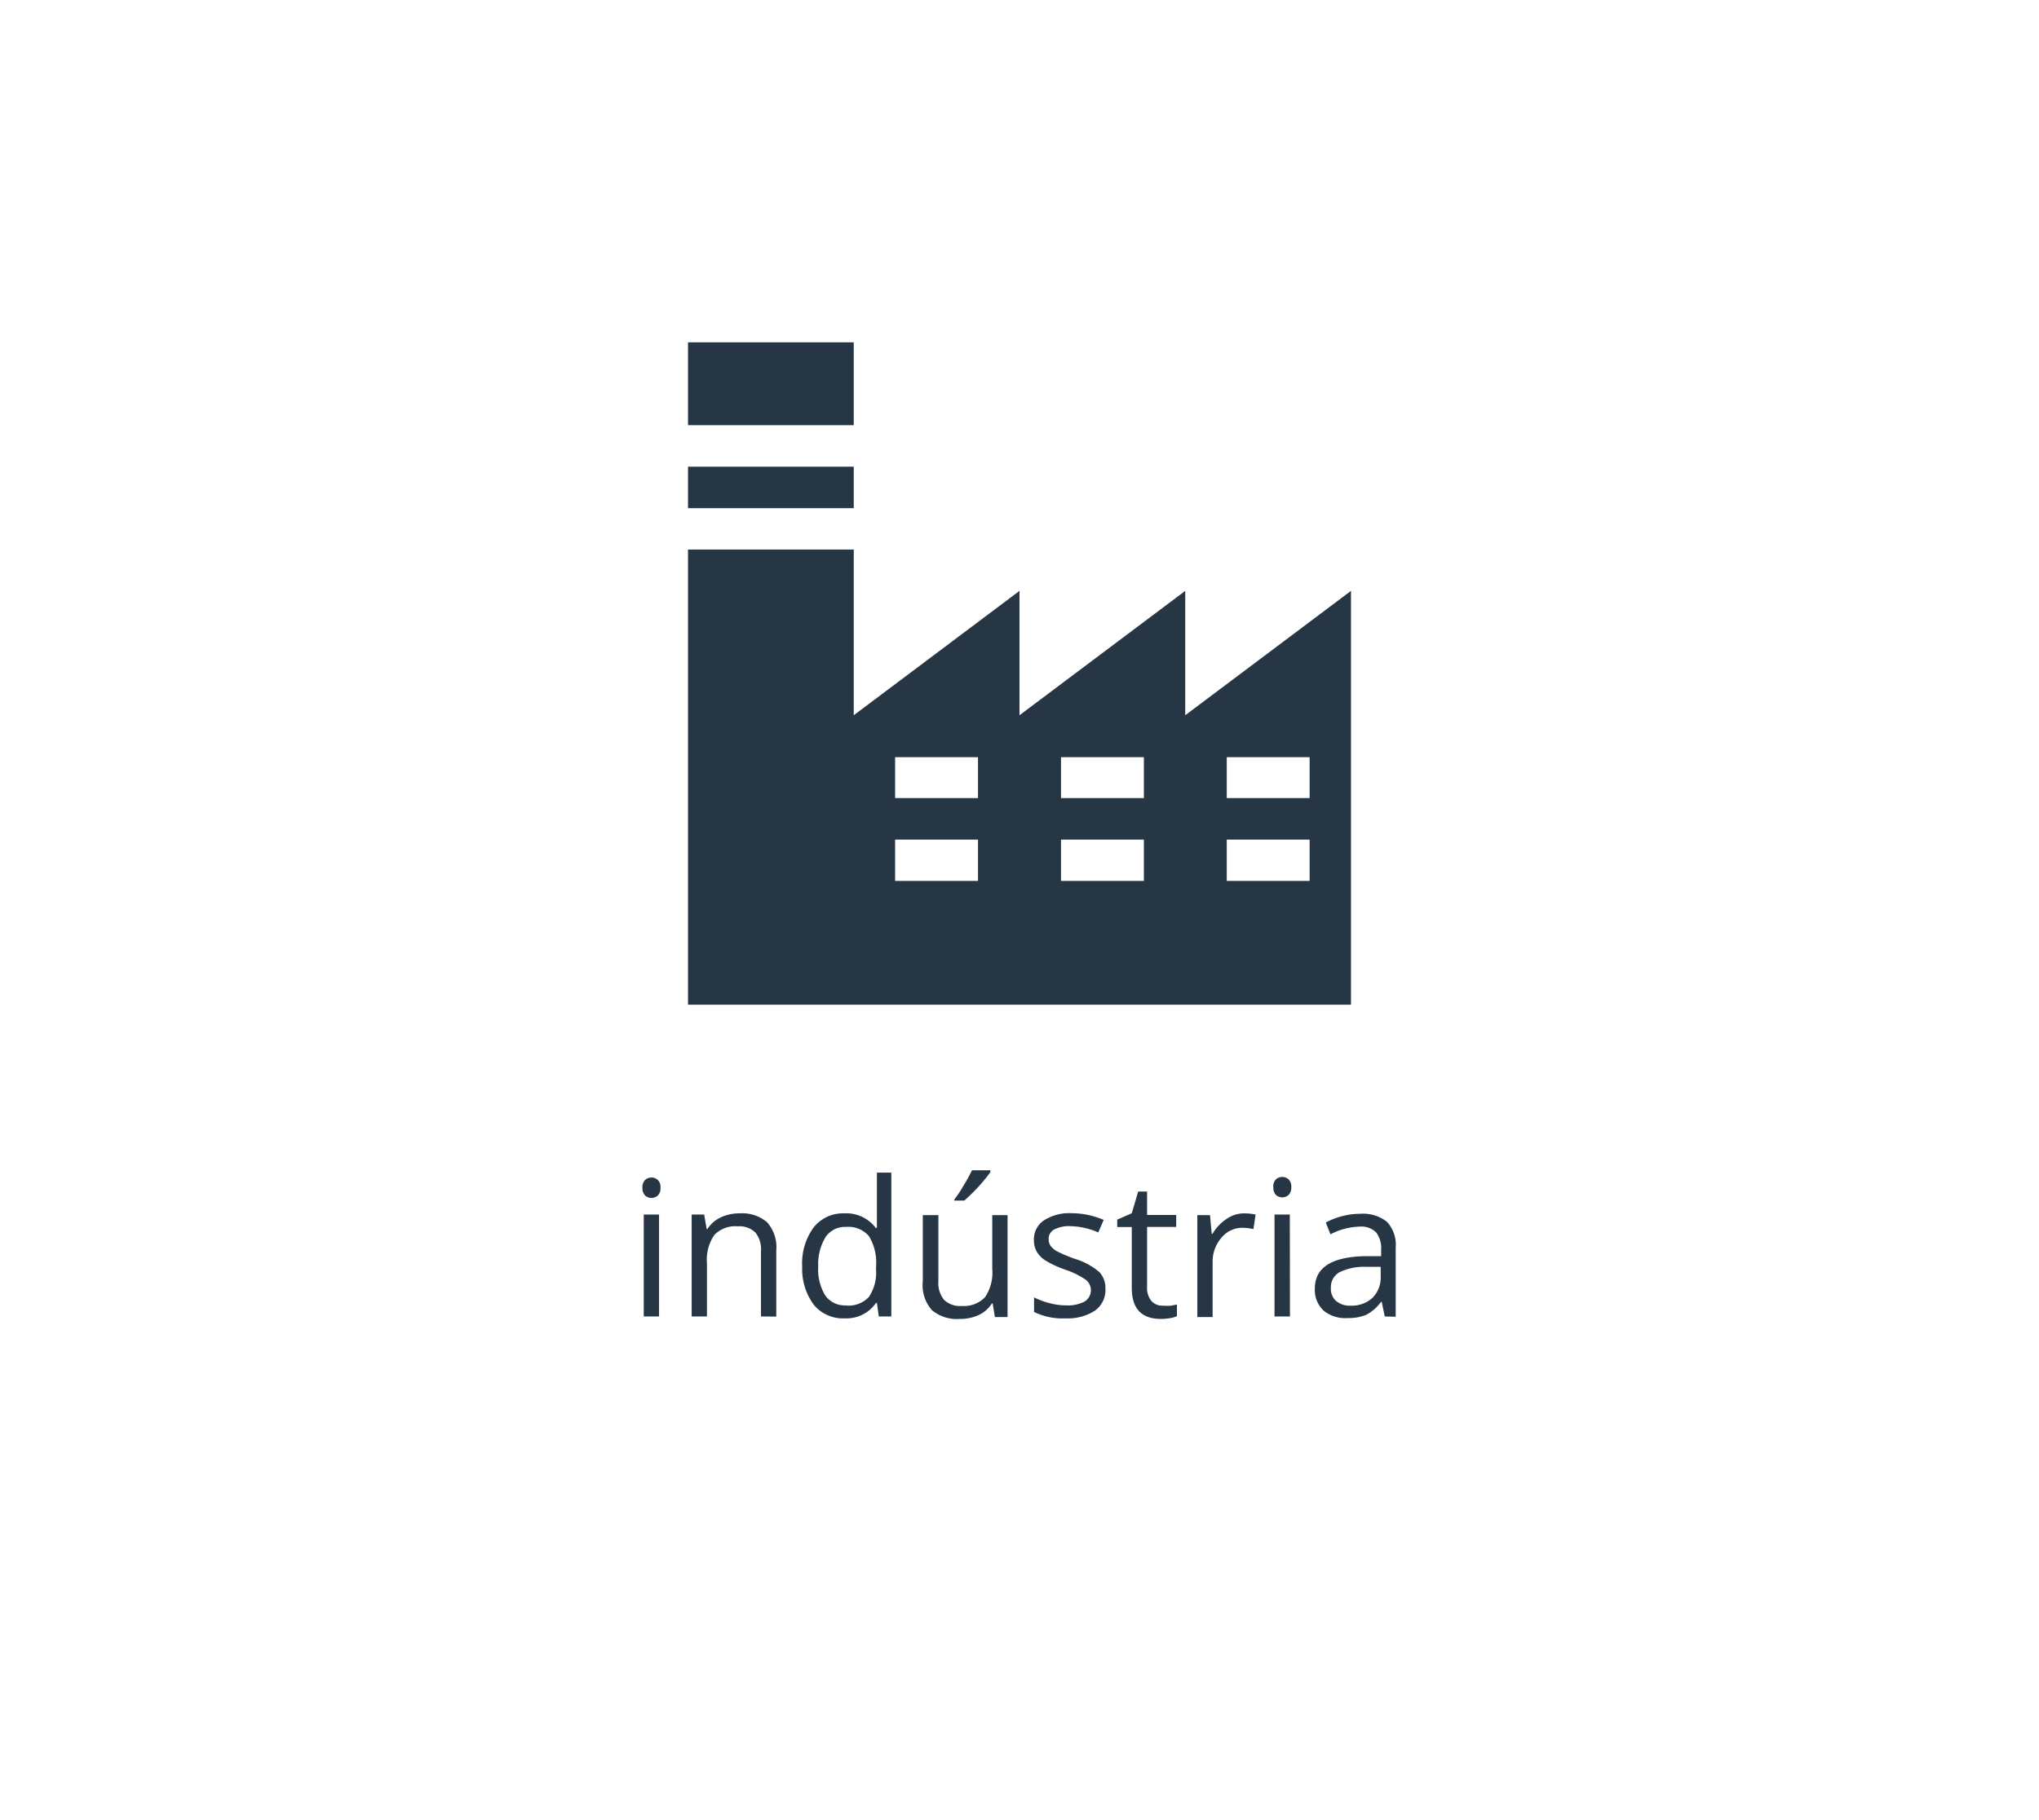 <svg xmlns="http://www.w3.org/2000/svg" width="140" height="125" viewBox="0 0 140 125"><defs><style>.cls-1{fill:#fff;opacity:0;}.cls-2{fill:#273645;}</style></defs><title>Asset 19</title><g id="Layer_2" data-name="Layer 2"><g id="Layer_1-2" data-name="Layer 1"><rect class="cls-1" width="140" height="125"/><path class="cls-2" d="M44.11,81.57a.7.7,0,0,1,.18-.53.62.62,0,0,1,.44-.17.62.62,0,0,1,.44.17.68.68,0,0,1,.18.53.7.7,0,0,1-.18.53.65.65,0,0,1-.88,0A.71.71,0,0,1,44.11,81.57Zm1.14,8.84H44.2v-7h1.05Z"/><path class="cls-2" d="M52.25,90.41v-4.5a1.81,1.81,0,0,0-.39-1.27,1.58,1.58,0,0,0-1.21-.42,2,2,0,0,0-1.6.59,3,3,0,0,0-.51,1.95v3.65H47.49v-7h.86l.17,1h.05a2.17,2.17,0,0,1,.91-.8,3,3,0,0,1,1.3-.28,2.64,2.64,0,0,1,1.89.61,2.58,2.58,0,0,1,.63,1.94v4.54Z"/><path class="cls-2" d="M60.21,89.48h-.06A2.47,2.47,0,0,1,58,90.54a2.58,2.58,0,0,1-2.12-.93A4.1,4.1,0,0,1,55.08,87a4.18,4.18,0,0,1,.76-2.67,2.56,2.56,0,0,1,2.12-1,2.53,2.53,0,0,1,2.17,1h.08l0-.5,0-.49V80.53H61.2v9.88h-.86Zm-2.11.18a1.91,1.91,0,0,0,1.56-.59,3,3,0,0,0,.49-1.89V87a3.49,3.49,0,0,0-.49-2.11,1.87,1.87,0,0,0-1.57-.63,1.61,1.61,0,0,0-1.42.72,3.59,3.59,0,0,0-.49,2,3.43,3.43,0,0,0,.49,2A1.65,1.65,0,0,0,58.1,89.65Z"/><path class="cls-2" d="M64.43,83.45V88a1.82,1.82,0,0,0,.39,1.27,1.58,1.58,0,0,0,1.21.42,2,2,0,0,0,1.6-.6,3,3,0,0,0,.5-1.95V83.45h1.05v7h-.87l-.15-.93H68.1a2.1,2.1,0,0,1-.9.79,3,3,0,0,1-1.31.27,2.66,2.66,0,0,1-1.9-.6A2.57,2.57,0,0,1,63.36,88V83.45Zm1.1-1.08c.2-.26.42-.58.66-1a11.15,11.15,0,0,0,.55-1H68v.13a11.79,11.79,0,0,1-1.79,1.95h-.7Z"/><path class="cls-2" d="M75.9,88.51a1.74,1.74,0,0,1-.72,1.5,3.4,3.4,0,0,1-2,.53A4.43,4.43,0,0,1,71,90.1v-1a5.22,5.22,0,0,0,1.08.4,4.48,4.48,0,0,0,1.11.15,2.51,2.51,0,0,0,1.27-.26.91.91,0,0,0,.09-1.5,5.57,5.57,0,0,0-1.37-.68,7.36,7.36,0,0,1-1.38-.63,1.88,1.88,0,0,1-.61-.61,1.59,1.59,0,0,1-.2-.82,1.56,1.56,0,0,1,.69-1.34,3.22,3.22,0,0,1,1.9-.49,5.55,5.55,0,0,1,2.2.46l-.37.86a5,5,0,0,0-1.9-.43,2.19,2.19,0,0,0-1.13.23.72.72,0,0,0-.38.65.79.79,0,0,0,.14.48,1.43,1.43,0,0,0,.46.38,10.5,10.5,0,0,0,1.22.51,4.56,4.56,0,0,1,1.67.91A1.6,1.6,0,0,1,75.9,88.51Z"/><path class="cls-2" d="M79.86,89.67a3.47,3.47,0,0,0,.54,0l.41-.08v.8a1.9,1.9,0,0,1-.5.14,3.66,3.66,0,0,1-.6.05q-2,0-2-2.13V84.27h-1v-.51l1-.44.44-1.49h.61v1.61h2v.82h-2v4.09a1.41,1.41,0,0,0,.3,1A1,1,0,0,0,79.86,89.67Z"/><path class="cls-2" d="M85.38,83.33a4.13,4.13,0,0,1,.83.08l-.15,1a3.65,3.65,0,0,0-.76-.09,1.86,1.86,0,0,0-1.44.69,2.5,2.5,0,0,0-.6,1.71v3.73H82.21v-7h.87l.12,1.29h.05a3.06,3.06,0,0,1,.93-1A2.11,2.11,0,0,1,85.38,83.33Z"/><path class="cls-2" d="M87.43,81.57A.7.7,0,0,1,87.6,81a.62.62,0,0,1,.44-.17.62.62,0,0,1,.44.17.68.68,0,0,1,.18.53.7.7,0,0,1-.18.53.65.65,0,0,1-.88,0A.71.71,0,0,1,87.43,81.57Zm1.14,8.84H87.51v-7h1.05Z"/><path class="cls-2" d="M95.08,90.41l-.21-1h-.05a2.92,2.92,0,0,1-1,.88,3.17,3.17,0,0,1-1.29.23A2.33,2.33,0,0,1,90.87,90a1.94,1.94,0,0,1-.59-1.52q0-2.11,3.37-2.21l1.18,0v-.43a1.77,1.77,0,0,0-.35-1.21,1.45,1.45,0,0,0-1.13-.39,4.59,4.59,0,0,0-2,.53l-.32-.81a4.9,4.9,0,0,1,1.13-.44,4.81,4.81,0,0,1,1.23-.16,2.65,2.65,0,0,1,1.84.55,2.31,2.31,0,0,1,.6,1.77v4.75Zm-2.38-.74a2.14,2.14,0,0,0,1.54-.54,2,2,0,0,0,.56-1.51V87l-1.05,0a3.83,3.83,0,0,0-1.81.39,1.18,1.18,0,0,0-.56,1.08,1.09,1.09,0,0,0,.35.87A1.44,1.44,0,0,0,92.7,89.67Z"/><rect class="cls-2" x="47.24" y="32.05" width="11.38" height="2.85"/><rect class="cls-2" x="47.24" y="23.51" width="11.38" height="5.69"/><path class="cls-2" d="M81.38,49.12V40.58L70,49.12V40.58L58.62,49.12V37.74H47.24V69H92.76V40.58ZM67.15,60.5H61.46V57.66h5.69Zm0-5.69H61.46V52h5.69ZM78.54,60.5H72.85V57.66h5.69Zm0-5.69H72.85V52h5.69ZM89.92,60.5H84.23V57.66h5.69Zm0-5.69H84.23V52h5.69Z"/></g></g></svg>